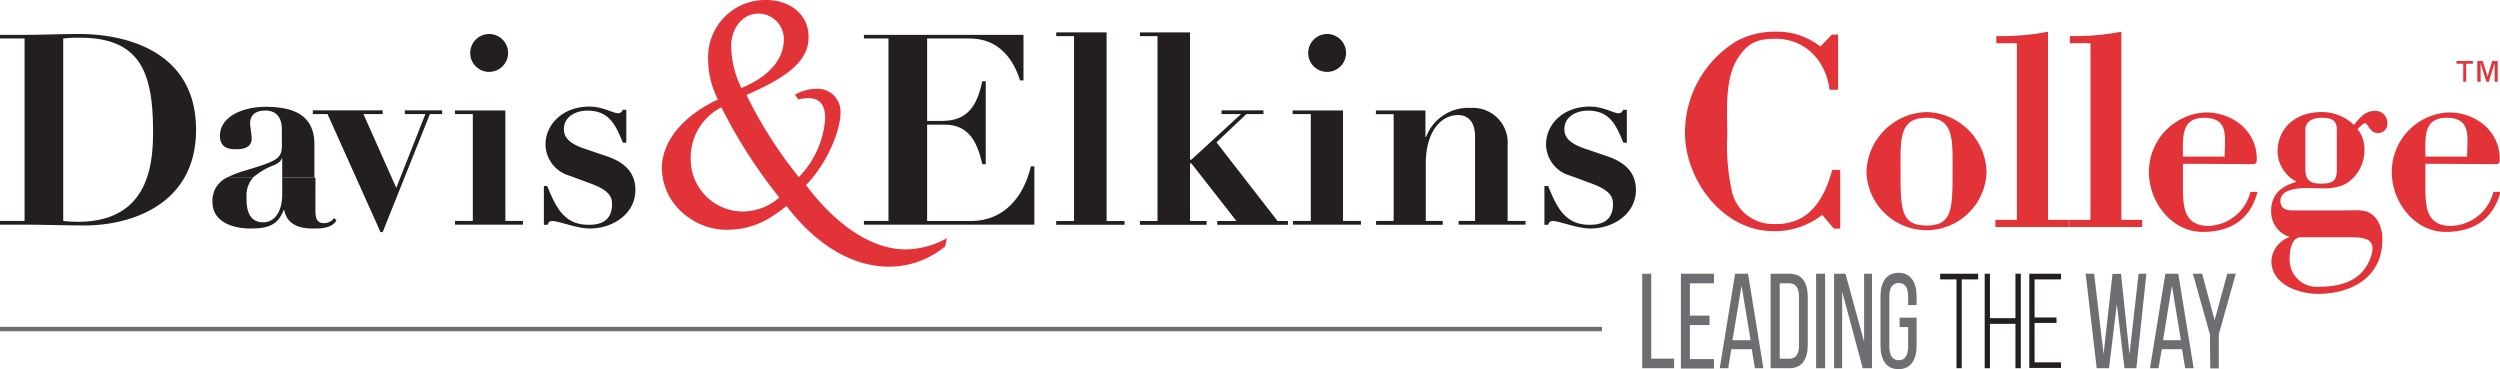 <svg xmlns="http://www.w3.org/2000/svg" viewBox="0 0 294.19 43.44"><g id="a25725f3-0747-4c29-8650-e413f63626ea" data-name="Layer 2"><g id="ec28c617-3d36-4b12-88ae-6d92df2a4e09" data-name="Layer 1"><path d="M2.89,26H0v.44H2.89c2.38,0,4.74.09,7.12.09,4.84,0,13.06-2.1,13.06-11.27S14.94,4,9.29,4c-2.13,0-4.27.1-6.4.1H0v.43H2.89V26ZM7.44,4.53a15.73,15.73,0,0,1,2-.09c7.28,0,8.57,4.4,8.57,11.14,0,4.15-.73,10.52-8.86,10.52A16,16,0,0,1,7.44,26V4.53Z" style="fill:#231f20;fill-rule:evenodd"/><path d="M26.69,20.9A3,3,0,0,0,25,23.75c0,2.41,2.45,3.14,4.46,3.14,2.23,0,3.26-.48,3.92-2.17h.07c.25,1.32,1.22,2.17,3.32,2.17,1,0,2.23,0,2.83-.95l-.28-.28a1.49,1.49,0,0,1-1.2.6c-.91,0-1-.72-1-1.51V20.9H33.21v1.9c0,2.45-1.13,3.36-2.2,3.36-2,0-2-2-2-3a3.12,3.12,0,0,1,.79-2.27Z" style="fill:#231f20;fill-rule:evenodd"/><path d="M29.76,20.9a8.3,8.3,0,0,1,2.54-1.49c.56-.28.78-.5.84-.75h.07V20.9H37V17c0-3.55-2.58-4.43-5.75-4.43-2.73,0-5.37,1.19-5.37,3.39,0,1.41,1,1.6,1.83,1.6.56,0,1.91,0,1.91-1.29,0-.28-.19-1.5-.19-1.72,0-1.16.82-1.54,1.79-1.54,1.54,0,1.95,1.13,1.95,2.23v1.91c0,1.57-.73,1.82-4.12,2.86a12.45,12.45,0,0,0-2.4.92Z" style="fill:#231f20;fill-rule:evenodd"/><polygon points="36.81 13.42 38.54 13.42 44.78 27.32 45.03 27.32 50.59 13.42 52.03 13.42 52.03 12.98 47.64 12.98 47.64 13.42 50.06 13.42 46.63 22.11 42.77 13.42 45.03 13.42 45.03 12.98 36.81 12.98 36.81 13.42 36.81 13.42" style="fill:#231f20"/><path d="M53.54,13.42h2.1V26h-2.1v.44h8V26H59.47V13H53.54v.44Zm1.79-7.19A2.23,2.23,0,1,0,57.56,4a2.24,2.24,0,0,0-2.23,2.23Z" style="fill:#231f20;fill-rule:evenodd"/><path d="M64,26.45h.44c.13-.32.22-.44.57-.44.75,0,2.86.88,4.39.88,2.77,0,5.37-1.76,5.37-4.53,0-2-1.19-3.26-3.45-4l-2.67-.91c-2.13-.73-2.29-1.67-2.29-2.27,0-1.44,1.38-2.16,2.76-2.16,2.61,0,3.33,1.73,4.18,3.77h.4V12.92h-.43a.54.54,0,0,1-.6.4c-.5,0-1.76-.78-3.33-.78-3,0-5.15,2-5.15,4.49A3.88,3.88,0,0,0,67,20.67l2.54.94c2.23.82,2.48,1.63,2.48,2.42,0,2.42-2.07,2.42-2.79,2.42-2.92,0-3.86-2.2-4.84-4.56H64v4.56Z" style="fill:#231f20"/><path d="M92.25,4.56a3,3,0,0,0-3-3c-1.8,0-3.15,1.61-3.15,3.71a11.71,11.71,0,0,0,1.2,5C91,8.76,92.25,6.51,92.25,4.56Z" style="fill:none"/><path d="M81.28,18.63a6.15,6.15,0,0,0,6.16,6.26,6.53,6.53,0,0,0,4.26-1.65,59.81,59.81,0,0,1-6.81-10.62A6.61,6.61,0,0,0,81.28,18.63Z" style="fill:none"/><path d="M106.57,29.35c-2.93,0-5.91-1.56-8.54-4h0a25.55,25.55,0,0,1-3.18-3.58c2.21-2.21,4.06-6.11,4.06-8.57a2.69,2.69,0,0,0-2.8-2.75,5.08,5.08,0,0,0-2.56.7l.4.55a6,6,0,0,1,1.15-.15c1.36,0,2,.75,2,2.4A10.89,10.89,0,0,1,94,20.84a51.43,51.43,0,0,1-6.16-9.67C93.05,8.92,95.15,7,95.15,4.36S93,0,90.15,0a6.72,6.72,0,0,0-6.82,7,10.36,10.36,0,0,0,1.16,4.71c-4.31,2-6.61,5.06-6.61,8.11a7.15,7.15,0,0,0,2.85,5.55h0a7.77,7.77,0,0,0,4.75,1.67A9.65,9.65,0,0,0,91,25.37h0a15.91,15.91,0,0,0,1.55-1.13c.3.39.6.77.92,1.14h0c3.07,3.58,6.93,6,11.15,6a10.29,10.29,0,0,0,6.61-2.4l.2-.95A10.34,10.34,0,0,1,106.57,29.35ZM89.24,1.6a3,3,0,0,1,3,3c0,2-1.25,4.2-5,5.76a11.71,11.71,0,0,1-1.2-5C86.09,3.21,87.44,1.6,89.24,1.6Zm-1.8,23.29a6.15,6.15,0,0,1-6.16-6.26,6.61,6.61,0,0,1,3.61-6A59.81,59.81,0,0,0,91.7,23.24,6.53,6.53,0,0,1,87.44,24.89Z" style="fill:#e13338"/><path d="M101.66,4.53h2.89V26h-2.89v.44h20.06V19.57h-.41c-.85,3.64-3.2,6.44-7.06,6.44H109.1V14.67h2.1c2.89,0,3.83,2.2,4.4,4.65H116V9.56h-.41c-.6,2.82-1.67,4.67-4.74,4.67H109.1V4.53h5c4.15,0,5.5,3.55,5.93,4.93h.41V4.1H101.66v.43Z" style="fill:#231f20"/><polygon points="124.29 4.25 126.39 4.25 126.39 26.01 124.29 26.01 124.29 26.45 132.33 26.45 132.33 26.01 130.22 26.01 130.22 3.81 124.29 3.81 124.29 4.25 124.29 4.25" style="fill:#231f20"/><polygon points="134.14 4.25 136.21 4.25 136.21 26.01 134.14 26.01 134.14 26.45 141.99 26.45 141.99 26.01 140.04 26.01 140.04 19.23 140.2 19.23 145.5 26.01 143.24 26.01 143.24 26.45 151.56 26.45 151.56 26.01 150.34 26.01 143.15 16.75 146.67 13.42 148.68 13.42 148.68 12.98 143.75 12.98 143.75 13.42 146.04 13.42 140.2 18.79 140.04 18.79 140.04 3.81 134.14 3.81 134.14 4.25 134.14 4.25" style="fill:#231f20"/><path d="M152.15,13.42h2.1V26h-2.1v.44h8V26h-2.11V13h-5.93v.44Zm1.79-7.19A2.23,2.23,0,1,0,156.17,4a2.24,2.24,0,0,0-2.23,2.23Z" style="fill:#231f20;fill-rule:evenodd"/><path d="M161.91,26.45h7.87V26h-2V19.29c0-3.83,1.79-5.75,3.8-5.75,1.19,0,2,.82,2,2.55V26h-1.94v.44h7.88V26h-2.11V17.15a4.1,4.1,0,0,0-4.36-4.45,5.3,5.3,0,0,0-5.24,3.42h-.07V13h-5.83v.44H164V26h-2.07v.44Z" style="fill:#231f20"/><path d="M181.74,26.45h.44c.12-.32.22-.44.56-.44.76,0,2.86.88,4.4.88,2.76,0,5.37-1.76,5.37-4.53,0-2-1.2-3.26-3.46-4l-2.66-.91c-2.14-.73-2.3-1.67-2.3-2.27,0-1.44,1.39-2.16,2.77-2.16,2.6,0,3.32,1.73,4.17,3.77h.41V12.92H191a.53.53,0,0,1-.6.4c-.5,0-1.75-.78-3.32-.78-3.05,0-5.15,2-5.15,4.49a3.87,3.87,0,0,0,2.85,3.64l2.55.94c2.23.82,2.48,1.63,2.48,2.42,0,2.42-2.07,2.42-2.8,2.42-2.92,0-3.86-2.2-4.83-4.56h-.44v4.56Z" style="fill:#231f20"/><path d="M289.07,7.18H291V7.5h-.79V9.62h-.35V7.5h-.79Zm2.45,2.44V7.18h.63L292.73,9h0l.54-1.81h.65V9.62h-.36V7.41h0l-.69,2.21h-.29l-.67-2.21h0V9.62Z" style="fill:#e13338"/><path d="M216.55,20v6.9h-.74l-1.38-1.61a9.06,9.06,0,0,1-5.75,1.91c-5.92,0-10.4-6-10.4-11.6a12.61,12.61,0,0,1,6.09-10.77A9.46,9.46,0,0,1,209,3.73a8.14,8.14,0,0,1,5.21,1.75l1.35-1.41h.74v6.49h-1c-.5-3.67-3.06-6-6.36-6-2.15,0-3.26.47-4.44,2.29-1.58,2.42-1.24,6.33-1.24,9.05a24.81,24.81,0,0,0,.57,6.73,4.93,4.93,0,0,0,4.78,3.73c4.13.2,6-2.72,7-6.36Z" style="fill:#e13338"/><path d="M226.71,13.19a7.24,7.24,0,0,1,7.06,7.09,7.07,7.07,0,0,1-14.13,0A7.25,7.25,0,0,1,226.71,13.19Zm0,.67c-3.3,0-3.06,2.62-3.06,6.42,0,4.38.06,6.26,3.06,6.26s3.06-1.88,3.06-6.26C229.77,16.48,230,13.86,226.71,13.86Z" style="fill:#e13338"/><path d="M234.81,26.71v-.84h2.53V5.08h-2.42V4.24A28.37,28.37,0,0,0,241,3.73V25.87h2.46v.84Z" style="fill:#e13338"/><path d="M243.49,26.71v-.84H246V5.08h-2.43V4.24a28.46,28.46,0,0,0,6.06-.51V25.87h2.45v.84Z" style="fill:#e13338"/><path d="M256.88,19.27V22c0,2.36.14,4.58,3,4.58a5.25,5.25,0,0,0,4.94-4h.84c-.87,3.27-3.19,4.71-6.46,4.71-3.66,0-6.32-3.53-6.32-7a7,7,0,0,1,6.69-7.06c3.13,0,6,2.15,6,5.48,0,.71-.3.6-.84.6Zm4.91-.84c0-2.25.57-4.57-2.42-4.57-2.79,0-2.49,2.45-2.49,4.57Z" style="fill:#e13338"/><path d="M276,24.76c1.58,0,2.76-.24,3.7,1.07a4.08,4.08,0,0,1,.64,2.43c0,4.34-3.63,6.32-7.53,6.32-2.29,0-5.52-1.08-5.52-3.87a3.18,3.18,0,0,1,2.15-2.82,3.13,3.13,0,0,1-2.18-3.07c0-2,1.24-2.92,3-3.43a4.12,4.12,0,0,1-2.25-3.5c0-3,2.35-4.7,5.11-4.7A5.43,5.43,0,0,1,277,14.7c.67-.81,1.28-1.65,2.45-1.65a1.39,1.39,0,0,1,1.48,1.38,1.07,1.07,0,0,1-1.21,1.21c-.81,0-1.11-1.14-1.38-1.14s-.67.47-.91.7a3.73,3.73,0,0,1,.81,2.49,4.62,4.62,0,0,1-2.15,3.91c-1.38.77-3.1.53-4.51.53-1,0-3.23.07-3.23,1.52,0,.84.61,1.11,1.35,1.11Zm-5.21,3.16c-1.18,0-1.35,1.61-1.35,2.52a3.18,3.18,0,0,0,3.5,3.3c2.73,0,5.25-.81,6.12-3.73.57-1.92-.8-2.09-2.55-2.09Zm.5-8c0,1.21.51,1.69,1.79,1.69,1.44,0,1.91-.31,1.91-1.69V15.24c0-1.11-.64-1.38-1.78-1.38-1.41,0-1.92.67-1.92,1.38Z" style="fill:#e13338"/><path d="M285.41,19.27V22c0,2.36.13,4.58,3,4.58a5.27,5.27,0,0,0,5-4h.84c-.88,3.27-3.2,4.71-6.46,4.71-3.67,0-6.33-3.53-6.33-7a7,7,0,0,1,6.7-7.06c3.13,0,6,2.15,6,5.48,0,.71-.3.6-.84.6Zm4.91-.84c0-2.25.57-4.57-2.42-4.57-2.8,0-2.49,2.45-2.49,4.57Z" style="fill:#e13338"/><line y1="38.72" x2="188.51" y2="38.72" style="fill:none;stroke:#6d6e71;stroke-miterlimit:10;stroke-width:0.523px"/><path d="M193.25,43.33V32.21h1.06v10H197v1.12Z" style="fill:#6d6e71"/><path d="M201.17,37.14v1.11h-2.31v4h2.83v1.12H197.8V32.21h3.89v1.13h-2.83v3.8Z" style="fill:#6d6e71"/><path d="M203.73,41.09l-.36,2.24h-1l1.81-11.12h1.52l1.81,11.12h-1l-.37-2.24Zm.14-1.06H206l-1.06-6.42Z" style="fill:#6d6e71"/><path d="M210.58,32.21c1.47,0,2.15,1,2.15,2.77v5.6c0,1.7-.68,2.75-2.15,2.75h-2.22V32.21Zm0,10c.75,0,1.12-.56,1.12-1.58V34.91c0-1-.37-1.57-1.14-1.57h-1.13v8.87Z" style="fill:#6d6e71"/><path d="M214.77,32.21V43.33h-1.06V32.21Z" style="fill:#6d6e71"/><path d="M216.78,43.33h-.95V32.21h1.34l2.19,8v-8h.93V43.33H219.2l-2.42-9Z" style="fill:#6d6e71"/><path d="M225.54,34.9v1h-1v-1c0-1-.33-1.6-1.1-1.6s-1.11.6-1.11,1.6v5.88c0,1,.35,1.61,1.11,1.61s1.1-.61,1.1-1.61V38.49h-1V37.38h2v3.27c0,1.68-.67,2.79-2.13,2.79s-2.12-1.11-2.12-2.79V34.9c0-1.68.67-2.8,2.12-2.8S225.54,33.22,225.54,34.9Z" style="fill:#6d6e71"/><path d="M230.23,43.33V32.88h-1.92v-.67h4.47v.67h-1.93V43.33Z" style="fill:#231f20"/><path d="M234.17,38.11v5.22h-.62V32.21h.62v5.23h3V32.21h.63V43.33h-.63V38.11Z" style="fill:#231f20"/><path d="M242,37.36V38h-2.58v4.64h3.11v.66h-3.73V32.21h3.73v.67h-3.11v4.48Z" style="fill:#231f20"/><path d="M248.18,43.33h-1.45l-1.3-11.12h1l1.11,9.47,1.05-9.45h1l1,9.47,1.07-9.49h.92L251.4,43.33H250l-.9-7.54Z" style="fill:#6d6e71"/><path d="M254.4,41.09,254,43.33h-1l1.81-11.12h1.52l1.81,11.12h-1l-.37-2.24Zm.14-1.06h2.1l-1.06-6.42Z" style="fill:#6d6e71"/><path d="M260.05,39.35l-2-7.14h1.09l1.47,5.47,1.49-5.47h1l-2,7.14v4h-1Z" style="fill:#6d6e71"/></g></g></svg>